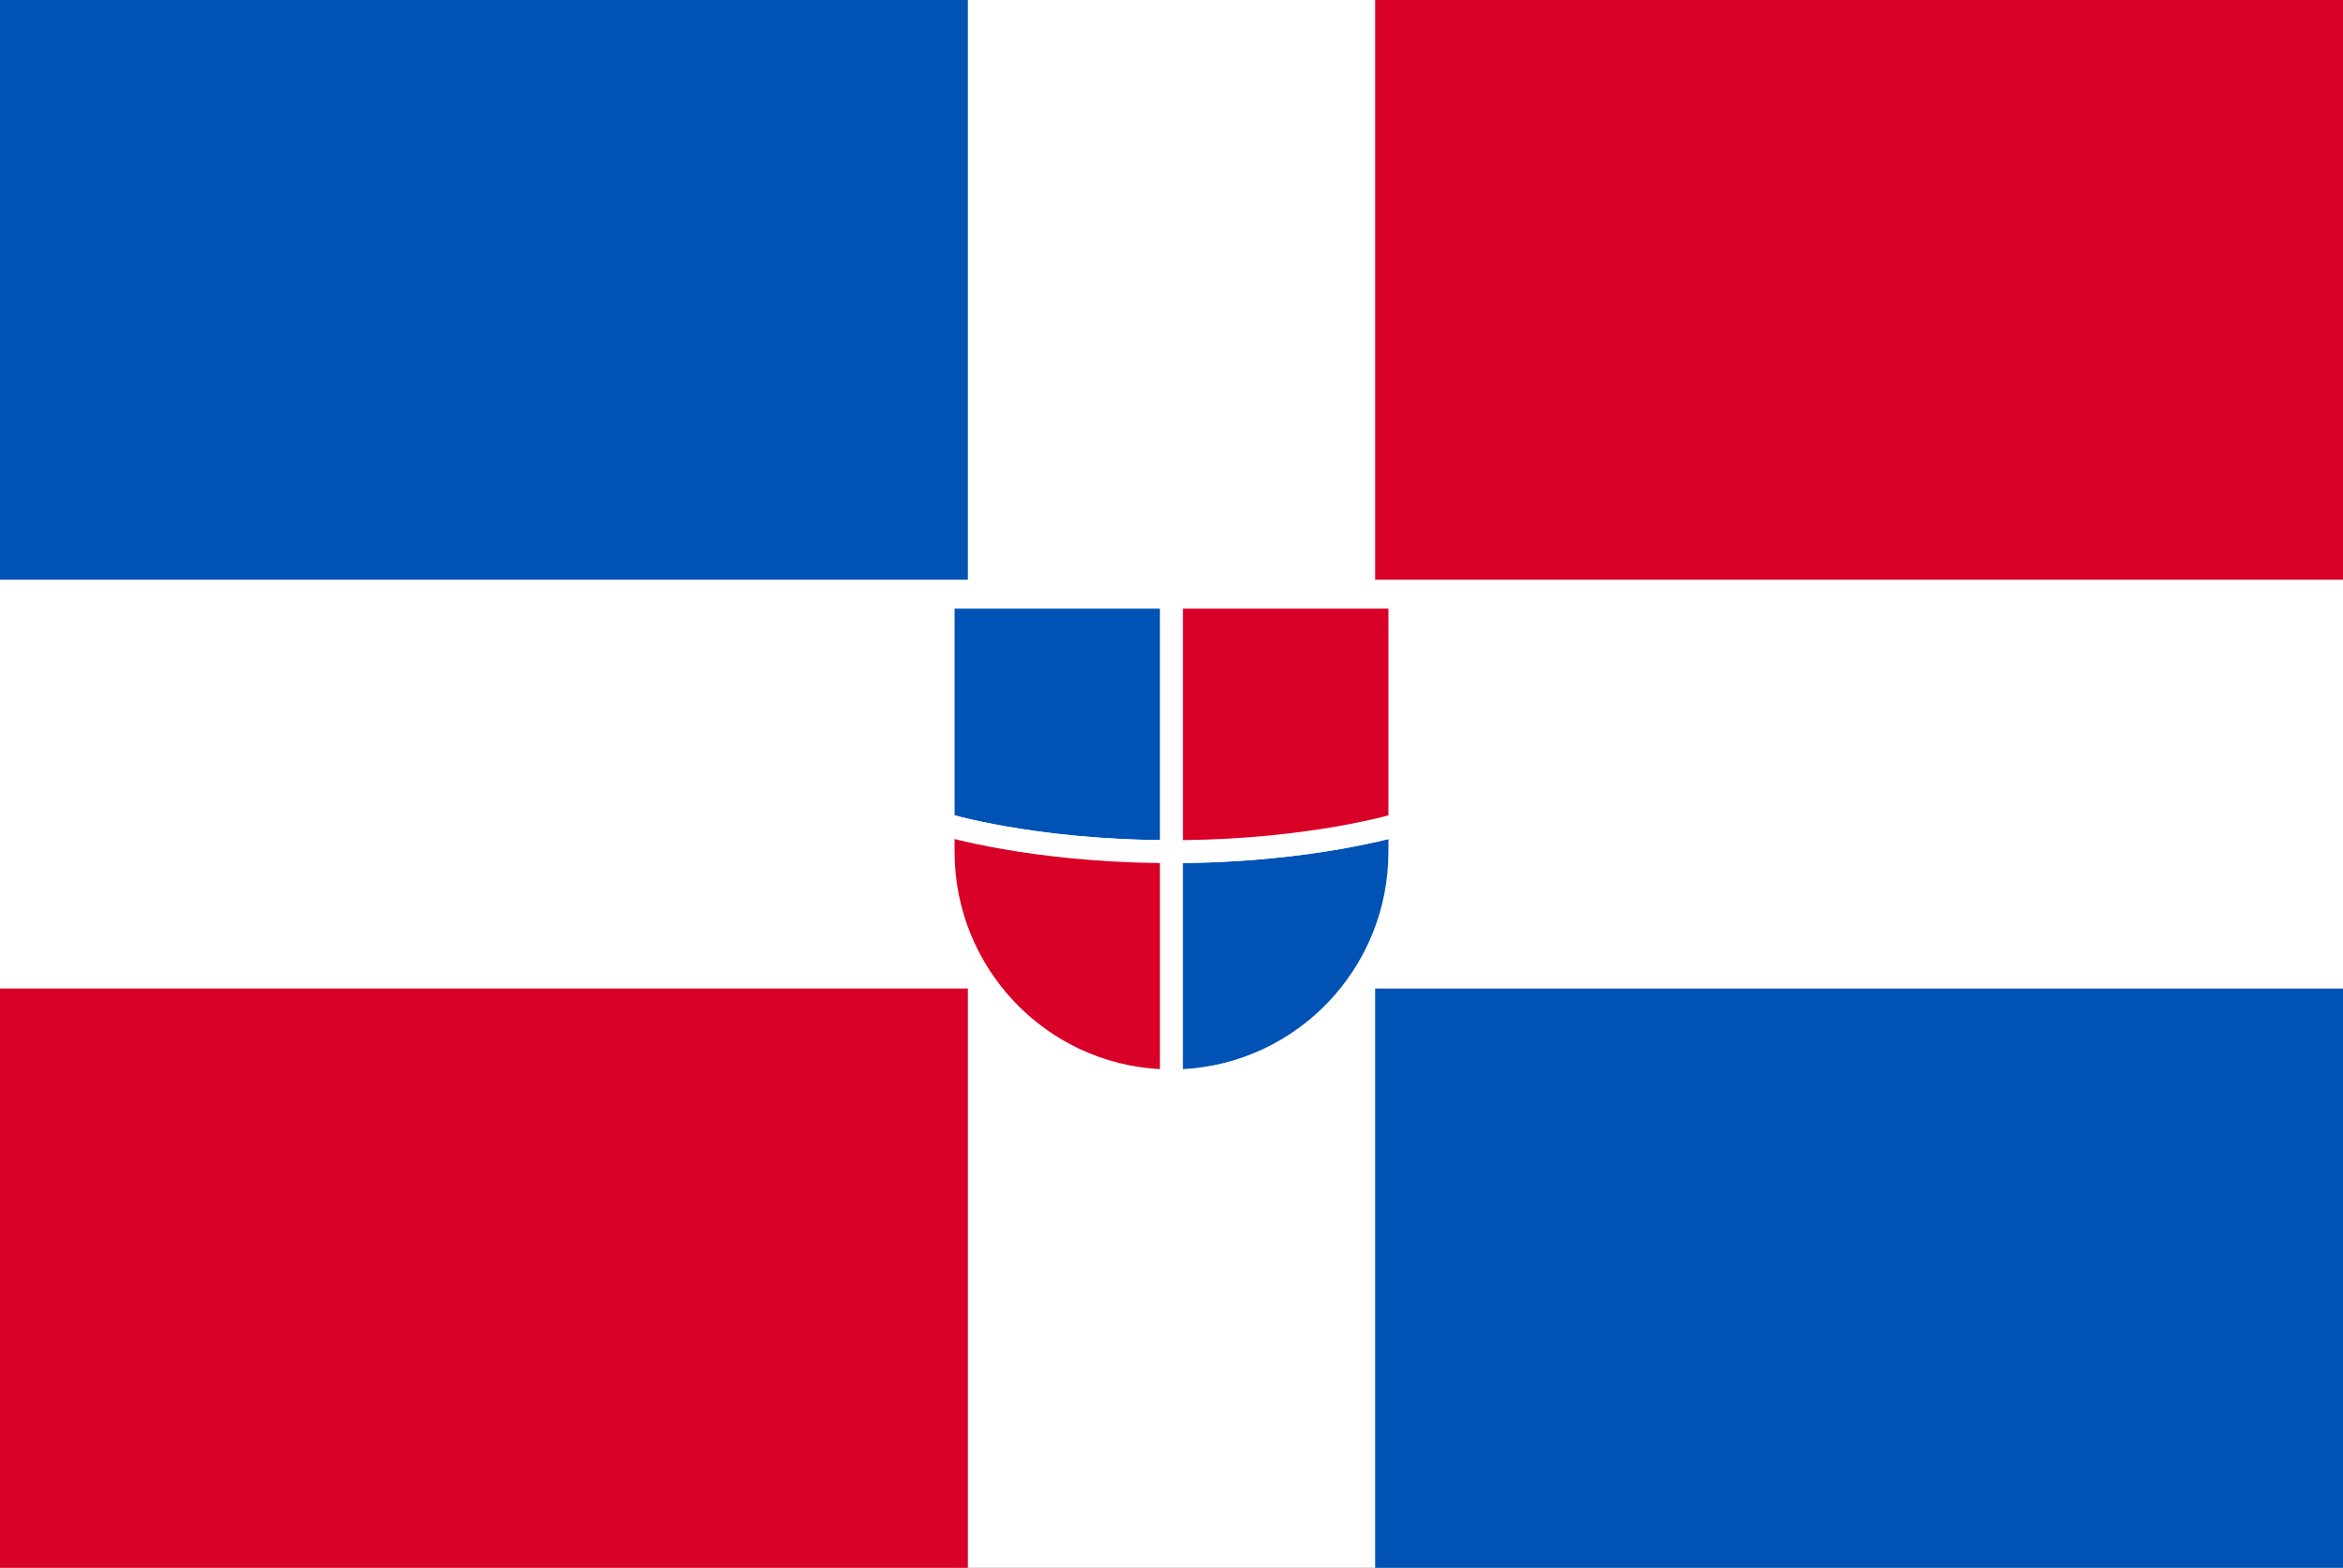 <svg width="136" height="91" viewBox="0 0 136 91" fill="none" xmlns="http://www.w3.org/2000/svg">
<rect x="0" y="0" width="136" height="91" fill="#333333" stroke="none"/>
<g clip-path="url(#clip0_19394_395651)">
<path d="M0 0H136V91H0V0Z" fill="white"/>
<path d="M0 57.378H56.18V91H0V57.378Z" fill="#D80027"/>
<path d="M0 0H56.18V33.648H0V0Z" fill="#0052B4"/>
<path d="M79.82 0H136V33.648H79.82V0Z" fill="#D80027"/>
<path d="M79.82 57.378H136V91H79.82V57.378Z" fill="#0052B4"/>
<path d="M67.999 34.661H54.744V47.833C54.744 47.833 59.924 49.432 67.999 49.432V34.661Z" fill="#0052B4"/>
<path fill-rule="evenodd" clip-rule="evenodd" d="M54.082 33.996H68.662V50.098H67.999C63.919 50.098 60.567 49.694 58.231 49.288C57.063 49.085 56.148 48.882 55.523 48.729C55.21 48.652 54.97 48.588 54.806 48.543C54.724 48.52 54.662 48.502 54.619 48.489C54.597 48.483 54.581 48.478 54.569 48.474L54.556 48.47L54.552 48.469L54.55 48.469C54.55 48.469 54.55 48.469 54.745 47.833L54.55 48.469L54.082 48.324V33.996ZM55.408 47.327C55.528 47.359 55.672 47.396 55.837 47.437C56.436 47.583 57.321 47.78 58.457 47.977C60.603 48.349 63.642 48.723 67.337 48.764V35.327H55.408V47.327Z" fill="white"/>
<path d="M54.744 47.833V49.433C54.744 56.765 60.668 62.737 67.999 62.737V49.433C59.924 49.433 54.744 47.833 54.744 47.833Z" fill="#D80027"/>
<path fill-rule="evenodd" clip-rule="evenodd" d="M55.408 48.7V49.432C55.408 56.175 60.682 61.708 67.337 62.054V50.094C63.555 50.053 60.439 49.671 58.231 49.288C57.063 49.085 56.148 48.882 55.523 48.729C55.483 48.719 55.445 48.709 55.408 48.7ZM54.94 47.197L54.941 47.197L54.95 47.2C54.959 47.202 54.973 47.206 54.991 47.212C55.028 47.223 55.084 47.239 55.16 47.26C55.311 47.302 55.538 47.363 55.837 47.436C56.436 47.583 57.321 47.779 58.457 47.977C60.73 48.371 64.005 48.767 67.999 48.767H68.662V63.402H67.999C60.301 63.402 54.082 57.131 54.082 49.432V46.932L54.94 47.197Z" fill="white"/>
<path d="M68 62.737C75.305 62.737 81.255 56.792 81.255 49.433V47.833C81.255 47.833 76.075 49.433 68 49.433V62.737Z" fill="#0052B4"/>
<path fill-rule="evenodd" clip-rule="evenodd" d="M81.916 46.932V49.432C81.916 57.159 75.669 63.402 67.999 63.402V62.737H67.336V48.767H67.999C71.993 48.767 75.269 48.371 77.541 47.977C78.677 47.779 79.562 47.583 80.161 47.436C80.46 47.363 80.687 47.302 80.838 47.26C80.914 47.239 80.97 47.223 81.007 47.212C81.026 47.206 81.039 47.202 81.048 47.2L81.057 47.197L81.058 47.197L81.059 47.196L81.916 46.932ZM68.662 62.054C75.294 61.708 80.591 56.199 80.591 49.432V48.7C80.553 48.709 80.515 48.719 80.475 48.729C79.85 48.882 78.935 49.085 77.767 49.288C75.559 49.671 72.443 50.053 68.662 50.094V62.054Z" fill="white"/>
<path d="M68 34.661V49.432C76.075 49.432 81.255 47.833 81.255 47.833V34.661H68Z" fill="#D80027"/>
<path fill-rule="evenodd" clip-rule="evenodd" d="M67.336 33.996H81.916V48.324L81.448 48.469L81.253 47.833C81.448 48.469 81.448 48.469 81.448 48.469L81.446 48.469L81.442 48.47L81.429 48.474C81.417 48.478 81.401 48.483 81.379 48.489C81.336 48.502 81.274 48.52 81.192 48.543C81.028 48.588 80.788 48.652 80.475 48.729C79.85 48.882 78.935 49.085 77.767 49.288C75.431 49.694 72.079 50.098 67.999 50.098H67.336V33.996ZM80.591 47.327V35.327H68.662V48.764C72.356 48.723 75.395 48.349 77.541 47.977C78.677 47.78 79.562 47.583 80.161 47.437C80.326 47.396 80.47 47.359 80.591 47.327Z" fill="white"/>
</g>
<defs>
<clipPath id="clip0_19394_395651">
<rect width="136" height="91" fill="white"/>
</clipPath>
</defs>
</svg>

